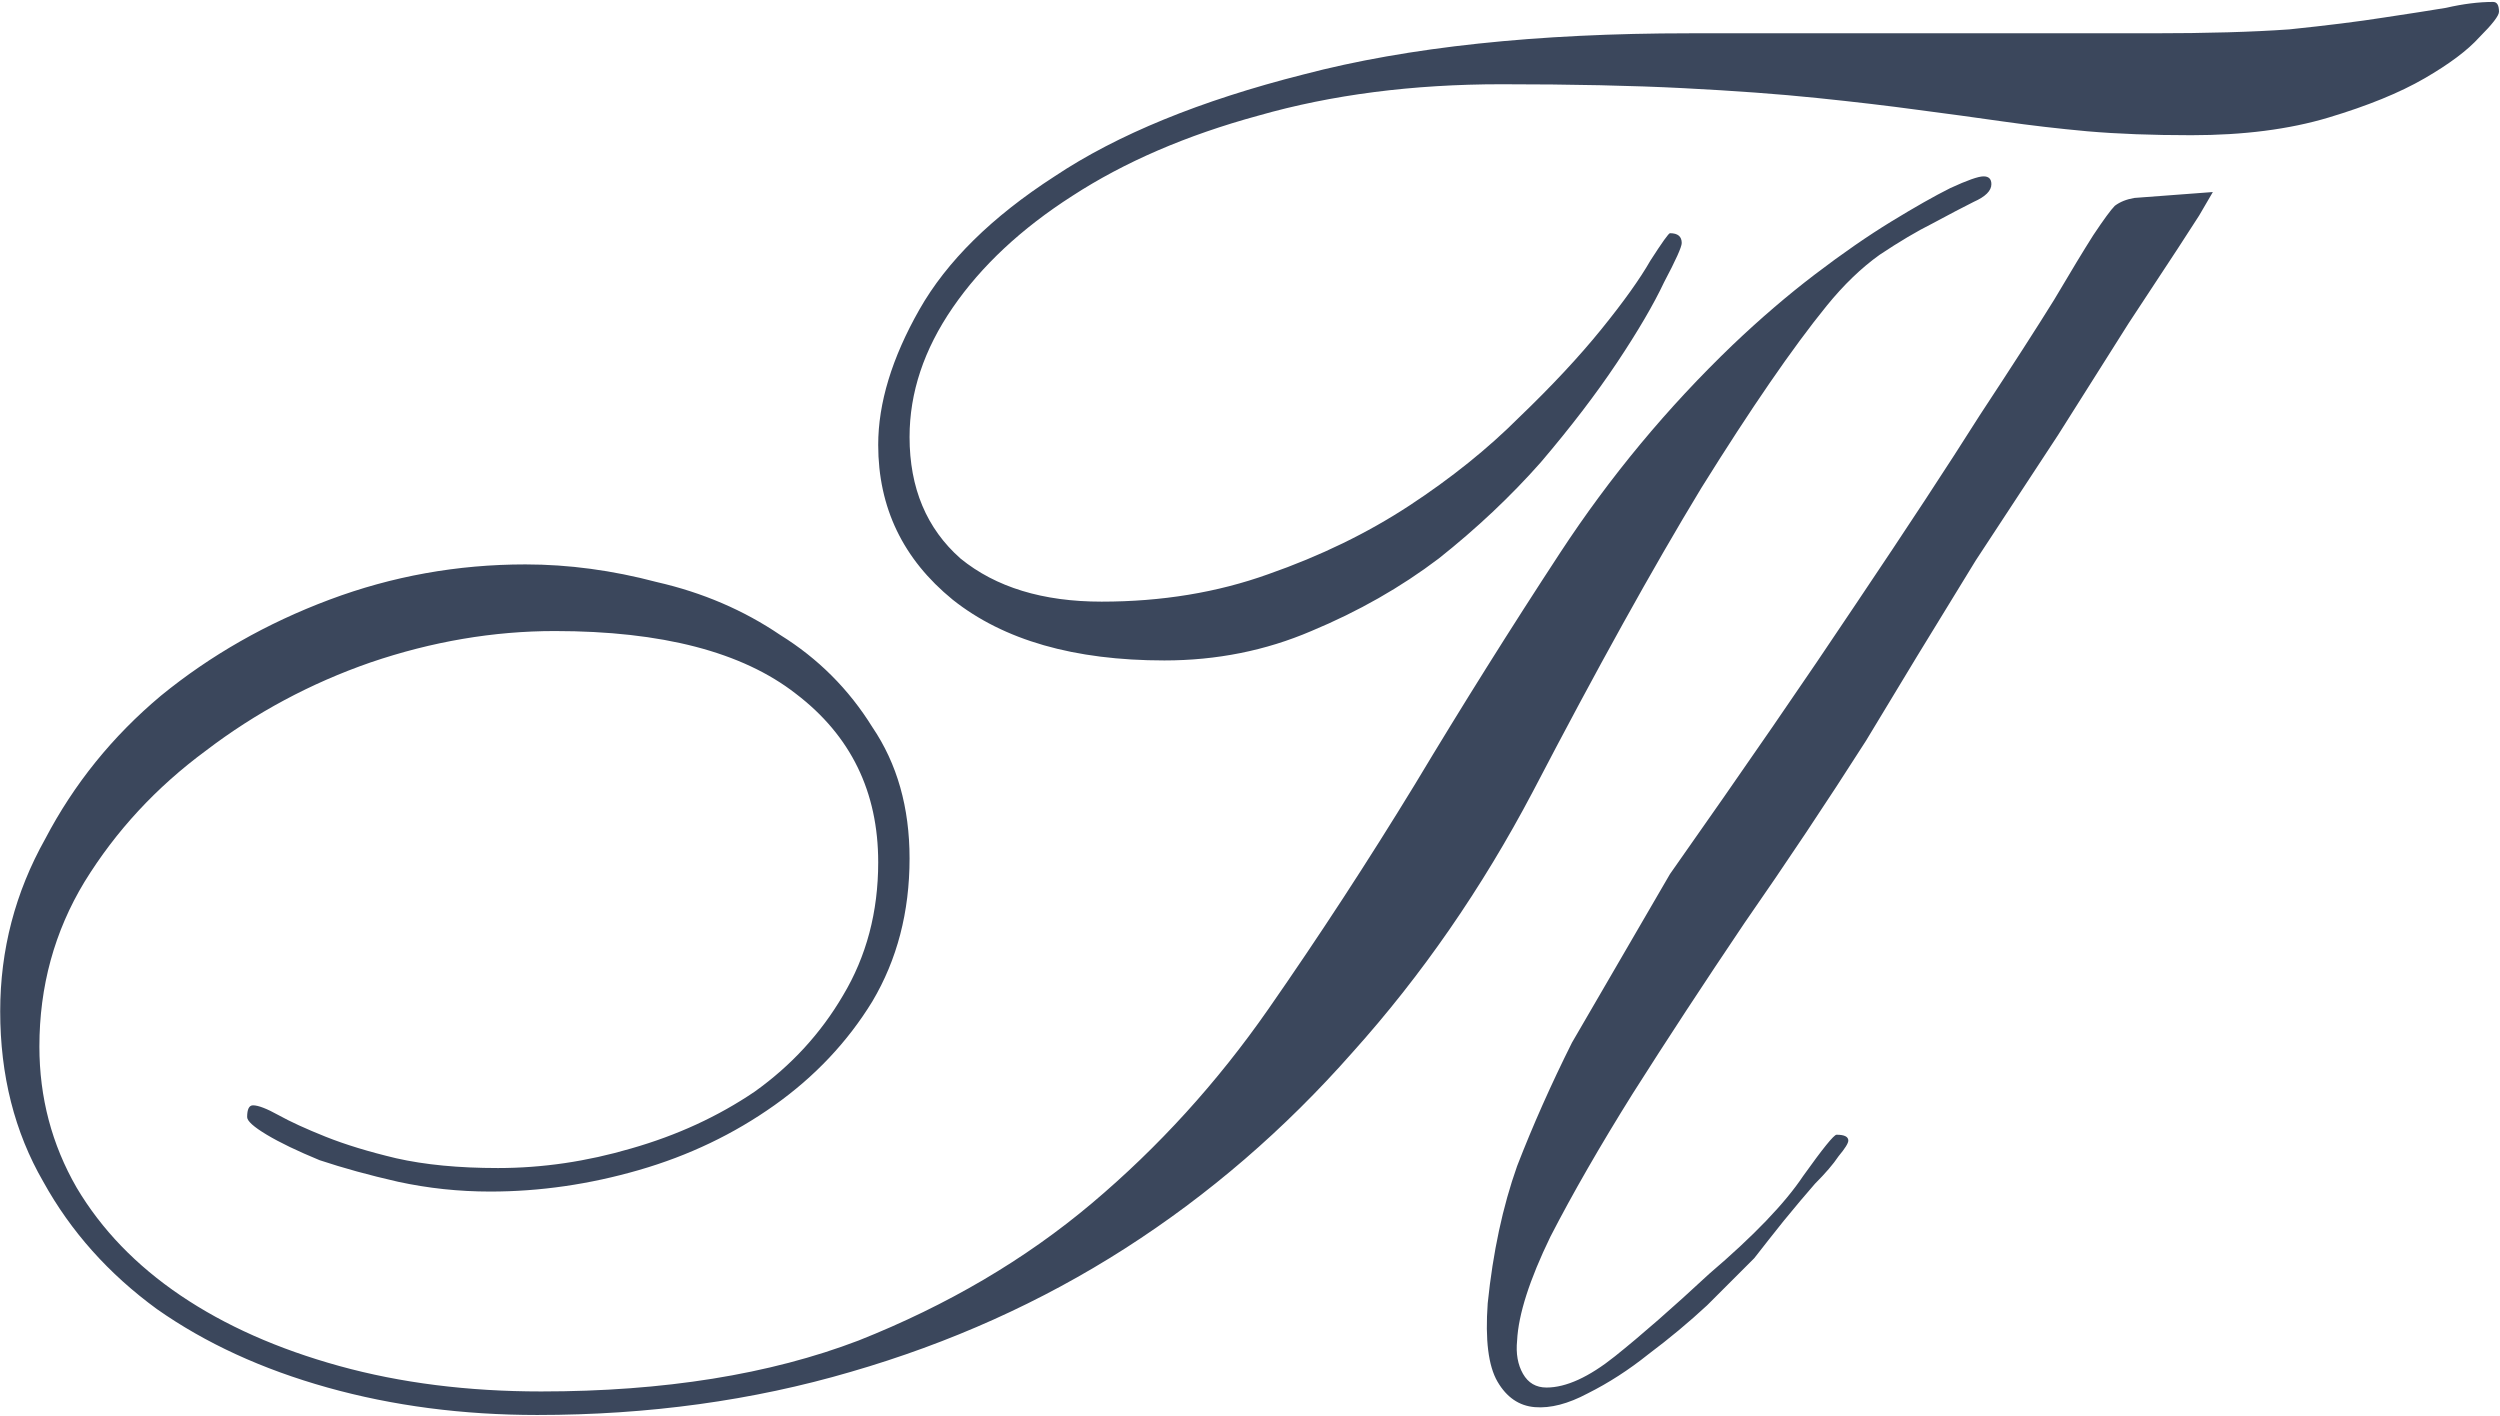 <?xml version="1.0" encoding="UTF-8"?> <svg xmlns="http://www.w3.org/2000/svg" width="263" height="149" viewBox="0 0 263 149" fill="none"><path d="M226.4 3.503C232.173 3.503 236.984 3.365 240.832 3.091C244.818 2.678 248.117 2.266 250.729 1.854C253.478 1.441 255.677 1.098 257.326 0.823C259.113 0.41 260.762 0.204 262.274 0.204C262.687 0.204 262.893 0.548 262.893 1.235C262.893 1.647 262.206 2.541 260.831 3.915C259.594 5.29 257.67 6.733 255.058 8.245C252.447 9.757 249.079 11.131 244.956 12.368C240.832 13.605 236.021 14.224 230.523 14.224C226.4 14.224 222.758 14.086 219.596 13.812C216.572 13.537 213.617 13.193 210.731 12.781C207.844 12.368 204.82 11.956 201.659 11.544C198.635 11.131 195.13 10.719 191.144 10.307C187.158 9.894 182.485 9.551 177.124 9.276C171.764 9.001 165.372 8.863 157.95 8.863C148.604 8.863 140.082 9.963 132.385 12.162C124.825 14.224 118.296 17.042 112.798 20.615C107.438 24.052 103.245 27.969 100.222 32.367C97.198 36.766 95.686 41.301 95.686 45.975C95.686 51.335 97.472 55.596 101.046 58.758C104.757 61.781 109.706 63.293 115.891 63.293C122.213 63.293 128.055 62.331 133.416 60.407C138.914 58.483 143.862 56.077 148.26 53.191C152.658 50.304 156.507 47.212 159.806 43.913C163.242 40.614 166.128 37.522 168.465 34.635C170.802 31.749 172.52 29.343 173.619 27.419C174.856 25.495 175.544 24.533 175.681 24.533C176.506 24.533 176.918 24.876 176.918 25.564C176.918 25.976 176.3 27.35 175.063 29.687C173.963 32.024 172.314 34.841 170.115 38.14C167.915 41.439 165.235 44.944 162.074 48.655C158.912 52.229 155.339 55.596 151.353 58.758C147.367 61.781 142.9 64.324 137.951 66.386C133.141 68.448 127.986 69.479 122.488 69.479C113.004 69.479 105.582 67.348 100.222 63.087C94.998 58.826 92.387 53.397 92.387 46.799C92.387 42.401 93.83 37.659 96.717 32.573C99.603 27.488 104.345 22.814 110.943 18.554C117.54 14.155 126.268 10.582 137.127 7.833C148.123 4.946 161.661 3.503 177.743 3.503H226.4ZM58.368 66.386C51.908 66.386 45.448 67.486 38.988 69.685C32.665 71.884 26.892 74.977 21.669 78.963C16.446 82.811 12.185 87.416 8.886 92.776C5.725 97.999 4.144 103.772 4.144 110.095C4.144 115.455 5.45 120.404 8.062 124.939C10.673 129.338 14.316 133.118 18.989 136.279C23.662 139.44 29.229 141.914 35.689 143.701C42.149 145.488 49.228 146.381 56.925 146.381C69.845 146.381 80.979 144.595 90.325 141.021C99.672 137.31 107.85 132.499 114.86 126.589C121.87 120.678 128.055 113.875 133.416 106.178C138.776 98.48 143.93 90.577 148.879 82.468C153.827 74.221 158.912 66.111 164.135 58.139C169.359 50.167 175.406 42.882 182.279 36.285C185.165 33.536 188.052 31.061 190.938 28.862C193.825 26.663 196.505 24.808 198.979 23.296C201.453 21.784 203.515 20.615 205.164 19.791C206.951 18.966 208.119 18.554 208.669 18.554C209.219 18.554 209.494 18.828 209.494 19.378C209.494 20.066 208.875 20.684 207.638 21.234C206.539 21.784 205.095 22.54 203.309 23.502C201.659 24.326 199.804 25.426 197.742 26.801C195.818 28.175 193.962 29.962 192.175 32.161C188.601 36.559 184.203 42.951 178.98 51.335C173.894 59.72 167.984 70.372 161.249 83.292C155.888 93.463 149.566 102.604 142.281 110.713C135.134 118.823 127.162 125.695 118.365 131.331C109.568 136.966 99.947 141.296 89.501 144.32C79.192 147.344 68.196 148.856 56.513 148.856C48.678 148.856 41.325 147.893 34.452 145.969C27.579 144.045 21.601 141.296 16.515 137.722C11.429 134.011 7.443 129.544 4.557 124.321C1.533 119.098 0.021 113.119 0.021 106.384C0.021 99.924 1.602 93.876 4.763 88.24C7.787 82.468 11.842 77.451 16.927 73.19C22.15 68.929 28.061 65.561 34.658 63.087C41.256 60.613 48.128 59.376 55.276 59.376C59.811 59.376 64.416 59.995 69.089 61.232C73.9 62.331 78.23 64.187 82.078 66.798C86.064 69.272 89.294 72.502 91.768 76.489C94.38 80.337 95.686 84.942 95.686 90.302C95.686 95.938 94.38 100.954 91.768 105.353C89.157 109.614 85.721 113.256 81.46 116.28C77.199 119.304 72.457 121.572 67.234 123.084C62.011 124.596 56.788 125.352 51.565 125.352C48.266 125.352 45.036 125.008 41.874 124.321C38.85 123.634 36.101 122.878 33.627 122.053C31.291 121.091 29.435 120.197 28.061 119.373C26.686 118.548 25.999 117.929 25.999 117.517C25.999 116.692 26.205 116.28 26.617 116.28C27.167 116.28 28.061 116.624 29.298 117.311C30.535 117.998 32.184 118.754 34.246 119.579C36.308 120.404 38.782 121.16 41.668 121.847C44.692 122.534 48.266 122.878 52.389 122.878C57.062 122.878 61.736 122.19 66.409 120.816C71.22 119.441 75.549 117.448 79.398 114.837C83.246 112.088 86.339 108.72 88.676 104.734C91.15 100.611 92.387 95.938 92.387 90.715C92.387 83.292 89.501 77.382 83.728 72.984C78.092 68.585 69.639 66.386 58.368 66.386ZM223.926 34.017L216.504 45.769L207.844 58.964L201.659 69.066L196.299 77.932C192.175 84.392 187.914 90.783 183.516 97.106C179.255 103.429 175.338 109.408 171.764 115.043C168.328 120.541 165.441 125.558 163.105 130.094C160.905 134.63 159.737 138.272 159.6 141.021C159.462 142.395 159.668 143.564 160.218 144.526C160.768 145.488 161.593 145.969 162.692 145.969C164.754 145.969 167.159 144.87 169.908 142.67C172.657 140.471 175.956 137.585 179.805 134.011C184.478 130.025 187.777 126.589 189.701 123.702C191.763 120.816 192.931 119.373 193.206 119.373C194.031 119.373 194.443 119.579 194.443 119.991C194.443 120.266 194.099 120.816 193.412 121.641C192.862 122.465 192.038 123.427 190.938 124.527C189.976 125.627 188.876 126.932 187.639 128.444C186.54 129.819 185.509 131.125 184.547 132.362C183.172 133.736 181.523 135.386 179.599 137.31C177.674 139.097 175.612 140.815 173.413 142.464C171.352 144.114 169.221 145.488 167.022 146.588C164.96 147.687 163.105 148.168 161.455 148.031C159.806 147.893 158.5 147 157.538 145.351C156.576 143.701 156.232 140.952 156.507 137.104C157.057 131.743 158.088 126.932 159.6 122.671C161.249 118.411 163.173 114.081 165.372 109.683L175.681 91.951C183.516 80.818 190.045 71.334 195.268 63.499C200.628 55.528 204.958 48.93 208.257 43.707C211.693 38.484 214.304 34.429 216.091 31.543C217.878 28.519 219.253 26.251 220.215 24.739C221.314 23.089 222.07 22.059 222.483 21.646C223.032 21.234 223.72 20.959 224.544 20.822L232.791 20.203L231.348 22.677L229.08 26.182L223.926 34.017ZM181.866 142.464L185.578 139.578L181.866 142.464Z" fill="#3B475C"></path></svg> 